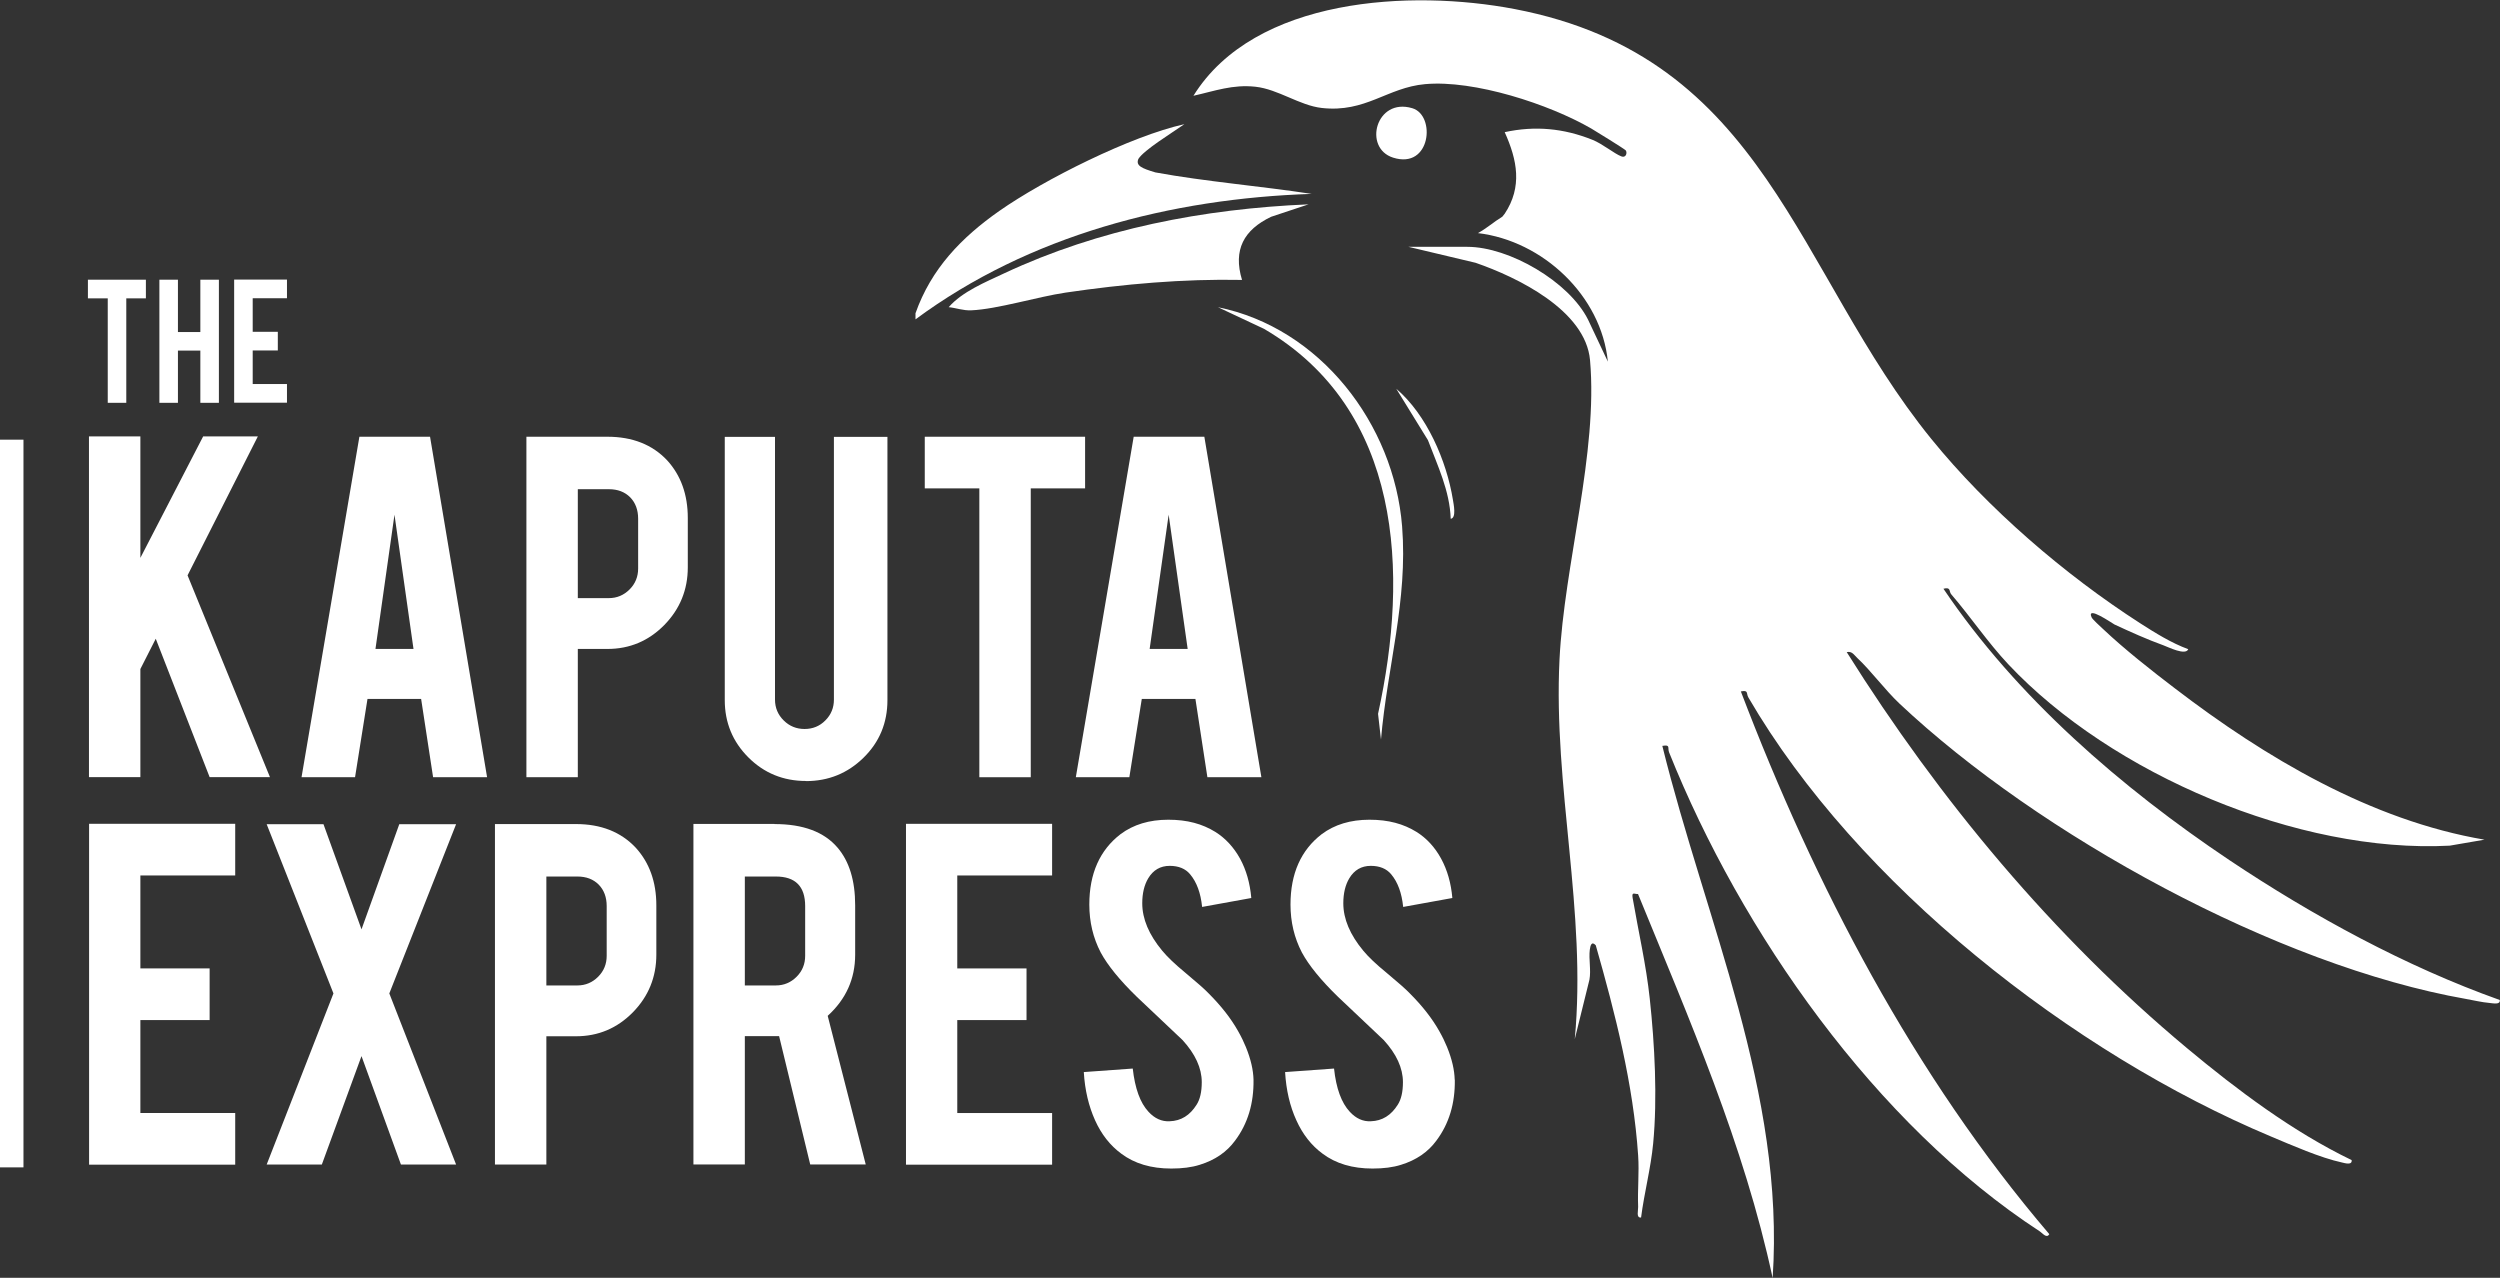<?xml version="1.0" encoding="UTF-8"?>
<svg id="Layer_2" data-name="Layer 2" xmlns="http://www.w3.org/2000/svg" viewBox="0 0 213 108.87">
  <rect x="0" y="0" width="213" height="108.87" fill="#333333" stroke="none"/>
  <defs>
    <style>
      .cls-1 {
        fill: #fff;
      }
    </style>
  </defs>
  <g>
    <path class="cls-1" d="M11.96,57.01v9.2h-4.38v-29.03h4.38v10.35l5.35-10.35h4.66l-5.99,11.84,7.02,17.19h-5.14l-4.59-11.79-1.31,2.58Z"/>
    <path class="cls-1" d="M31.31,59.55l-1.06,6.67h-4.56l4.93-29.01h6.02l4.86,29.01h-4.6l-1.02-6.67h-4.57ZM33.61,43.85l-1.62,11.44h3.24l-1.62-11.44Z"/>
    <path class="cls-1" d="M51.75,37.21c2.13,0,3.83.67,5.09,2.01,1.17,1.28,1.76,2.92,1.76,4.91v4.21c0,1.91-.67,3.55-2,4.91-1.34,1.36-2.95,2.04-4.85,2.04h-2.52v10.93h-4.38v-29.01h6.9ZM54.37,44.2c0-.76-.23-1.37-.68-1.83-.46-.46-1.06-.69-1.82-.69h-2.64v9.28h2.64c.69,0,1.28-.25,1.77-.74s.73-1.09.73-1.78v-4.24Z"/>
    <path class="cls-1" d="M68.67,66.54c-1.93,0-3.57-.67-4.91-2.01-1.34-1.34-2.01-2.97-2.01-4.88v-22.43h4.28v22.39c0,.69.25,1.29.74,1.77.49.49,1.09.73,1.78.73s1.29-.24,1.77-.73c.49-.49.73-1.08.73-1.77v-22.39h4.56v22.43c0,1.94-.68,3.58-2.04,4.91-1.36,1.33-2.99,1.99-4.91,1.99Z"/>
    <path class="cls-1" d="M83.44,41.61h-4.65v-4.4h13.66v4.4h-4.63v24.61h-4.38v-24.61Z"/>
    <path class="cls-1" d="M97.28,59.55l-1.06,6.67h-4.56l4.93-29.01h6.02l4.86,29.01h-4.6l-1.02-6.67h-4.57ZM99.57,43.85l-1.62,11.44h3.24l-1.62-11.44Z"/>
    <path class="cls-1" d="M7.59,99.22v-29.03h12.45v4.4h-8.08v7.92h5.9v4.4h-5.9v7.92h8.08v4.4H7.59Z"/>
    <path class="cls-1" d="M38.86,99.22h-4.7l-3.36-9.24-3.38,9.24h-4.7l5.69-14.58-5.69-14.42h4.84l3.24,8.96,3.22-8.96h4.84l-5.69,14.42,5.69,14.58Z"/>
    <path class="cls-1" d="M49.07,70.21c2.13,0,3.83.67,5.09,2.01,1.17,1.28,1.76,2.92,1.76,4.91v4.21c0,1.91-.67,3.55-2,4.91-1.34,1.36-2.95,2.04-4.85,2.04h-2.52v10.93h-4.38v-29.01h6.9ZM51.69,77.2c0-.76-.23-1.37-.68-1.83-.46-.46-1.06-.69-1.82-.69h-2.64v9.28h2.64c.69,0,1.28-.25,1.77-.74s.73-1.09.73-1.78v-4.24Z"/>
    <path class="cls-1" d="M65.99,70.21c2.44,0,4.23.67,5.37,2.01,1,1.17,1.5,2.81,1.5,4.91v4.21c0,2.05-.78,3.79-2.34,5.21l3.24,12.66h-4.73l-2.65-10.93h-2.92v10.93h-4.38v-29.01h6.9ZM68.6,77.2c0-1.68-.83-2.52-2.5-2.52h-2.64v9.28h2.64c.69,0,1.28-.25,1.77-.74s.73-1.09.73-1.78v-4.24Z"/>
    <path class="cls-1" d="M77.19,99.22v-29.03h12.45v4.4h-8.08v7.92h5.9v4.4h-5.9v7.92h8.08v4.4h-12.45Z"/>
    <path class="cls-1" d="M106.8,91.99c.03,2.02-.49,3.75-1.57,5.19-.71.97-1.71,1.66-3.01,2.06-.69.22-1.5.32-2.43.32-1.71,0-3.13-.42-4.26-1.27-.94-.69-1.69-1.64-2.23-2.84s-.87-2.57-.96-4.11l4.17-.3c.19,1.69.63,2.92,1.34,3.68.52.57,1.13.85,1.81.81.96-.03,1.72-.5,2.29-1.41.29-.45.44-1.09.44-1.92,0-1.2-.55-2.4-1.64-3.59-.86-.82-2.16-2.05-3.89-3.68-1.45-1.41-2.48-2.67-3.08-3.78-.65-1.25-.97-2.61-.97-4.08,0-2.64.89-4.64,2.66-6,1.1-.82,2.45-1.23,4.07-1.23s2.89.35,4.01,1.04c.86.54,1.56,1.3,2.1,2.27.53.97.85,2.09.96,3.36l-4.19.76c-.12-1.19-.46-2.11-1.02-2.78-.4-.48-.98-.72-1.74-.72-.8,0-1.41.36-1.83,1.06-.34.57-.51,1.28-.51,2.13,0,1.33.57,2.68,1.71,4.05.43.52,1.08,1.14,1.94,1.85,1.02.85,1.69,1.44,2.01,1.78,1.08,1.08,1.91,2.15,2.5,3.2.28.49.5.95.67,1.37.42,1.03.63,1.96.65,2.78Z"/>
    <path class="cls-1" d="M123.95,91.99c.03,2.02-.49,3.75-1.57,5.19-.71.97-1.71,1.66-3.01,2.06-.69.22-1.5.32-2.43.32-1.71,0-3.13-.42-4.26-1.27-.94-.69-1.69-1.64-2.23-2.84-.55-1.2-.87-2.57-.96-4.11l4.17-.3c.18,1.69.63,2.92,1.34,3.68.52.57,1.13.85,1.8.81.96-.03,1.72-.5,2.29-1.41.29-.45.44-1.09.44-1.92,0-1.2-.55-2.4-1.64-3.59-.86-.82-2.16-2.05-3.89-3.68-1.45-1.41-2.48-2.67-3.08-3.78-.65-1.25-.97-2.61-.97-4.08,0-2.64.89-4.64,2.66-6,1.1-.82,2.45-1.23,4.07-1.23s2.89.35,4.01,1.04c.86.54,1.56,1.3,2.09,2.27.53.97.85,2.09.96,3.36l-4.19.76c-.12-1.19-.46-2.11-1.02-2.78-.4-.48-.98-.72-1.74-.72-.8,0-1.41.36-1.83,1.06-.34.57-.51,1.28-.51,2.13,0,1.33.57,2.68,1.71,4.05.43.52,1.08,1.14,1.95,1.85,1.02.85,1.69,1.44,2.01,1.78,1.08,1.08,1.91,2.15,2.5,3.2.28.49.5.95.67,1.37.42,1.03.63,1.96.65,2.78Z"/>
  </g>
  <g>
    <path class="cls-1" d="M9.17,25.42h-1.68v-1.59h4.94v1.59h-1.67v8.9h-1.58v-8.9Z"/>
    <path class="cls-1" d="M15.16,29.87v4.45h-1.58v-10.49h1.58v4.46h1.91v-4.46h1.58v10.49h-1.58v-4.45h-1.91Z"/>
    <path class="cls-1" d="M19.95,34.32v-10.5h4.5v1.59h-2.92v2.86h2.14v1.59h-2.14v2.86h2.92v1.59h-4.5Z"/>
  </g>
  <rect class="cls-1" y="37.46" width="2" height="62"/>
  <g>
    <path class="cls-1" d="M78,26.69v.52c9.69-7.17,21.77-10.3,33.75-10.69-4.38-.67-9.06-1.05-13.31-1.83-1.17-.35-1.69-.57-1.45-1.15.49-.77,2.78-2.16,3.92-2.96-4.55,1.01-11.94,4.71-15.78,7.4-3.23,2.27-5.79,4.92-7.13,8.71Z"/>
    <path class="cls-1" d="M128,18.46c-.71.43-1.34,1-2.08,1.4,5.53.66,10.52,5.34,11.07,10.95l-1.69-3.58c-1.62-3.24-6.73-6.2-10.28-6.2h-5.02s5.72,1.36,5.72,1.36c3.56,1.23,9.37,4.05,9.75,8.29.7,7.88-2.2,17.42-2.6,25.51-.54,10.87,2.33,21.49,1.3,32.34l1.25-5.06c.15-.82-.07-1.74.03-2.55.05-.36.15-.77.51-.38,1.66,5.83,3.2,11.82,3.61,17.91.1,1.44-.06,2.93,0,4.38.01.31-.19.96.25.9.27-2.11.83-4.19,1.03-6.31.37-3.87.13-8.44-.29-12.33-.31-2.91-.97-5.72-1.46-8.59-.09-.55.15-.31.46-.33,4.37,10.69,9.04,21.37,11.47,32.72,1.06-15.77-5.71-30.4-9.4-45.34.73-.13.42.17.58.56,6.14,15.32,17.57,31.67,31.59,40.81.22.14.57.63.8.23-11.53-13.51-19.97-29.68-26.28-46.24.68-.14.44.17.64.51,9.27,15.94,27.6,30.31,44.53,37.41,1.76.74,4.22,1.82,6.03,2.21.26.06.9.26.84-.2-5-2.41-9.76-5.98-14.03-9.54-11.4-9.51-21.11-21.18-28.99-33.74.46-.1.62.24.91.51,1.17,1.09,2.33,2.69,3.59,3.88,11.87,11.17,32.16,22.33,48.26,25.16.62.11,1.38.29,1.99.34.28.02.96.19.89-.25-8-2.85-15.93-7.17-23.01-11.9-9.23-6.18-18.16-13.9-24.39-23.14.67-.17.45.23.67.48,1.66,1.93,3.11,4.1,4.86,5.96,8.8,9.36,24.71,16.13,37.61,15.45l2.96-.51c-9.67-1.64-18.7-7.01-26.39-12.9-1.97-1.5-4.28-3.32-6.07-5.01-.23-.22-.95-.86-1.02-1.04-.45-1.03,1.76.52,1.96.62,1.29.6,2.82,1.29,4.16,1.77.42.15,1.89.9,2.12.33-1.41-.51-2.84-1.4-4.1-2.21-6.42-4.13-12.98-9.77-17.79-15.7-11.6-14.29-14.02-32.52-35.51-36.63-8.79-1.68-22.13-1.02-27.36,7.39,1.83-.41,3.34-.98,5.28-.77s3.77,1.6,5.66,1.81c3.74.42,5.57-1.74,8.79-2.03,4.18-.38,10.57,1.7,14.18,3.79.39.23,2.8,1.72,2.92,1.85.14.16.06.68-.38.51-.6-.23-1.6-1.07-2.46-1.41-2.45-.98-4.88-1.21-7.47-.65,1.07,2.37,1.52,4.66,0,6.95"/>
    <path class="cls-1" d="M80.83,26.17c.66.07,1.22.3,1.92.27,2.24-.1,5.62-1.15,8.04-1.51,4.97-.73,9.99-1.18,15.03-1.08-.78-2.57.16-4.27,2.48-5.38l3.19-1.06c-8.93.38-17.83,2.08-25.94,5.88-1.59.75-3.56,1.55-4.72,2.88Z"/>
    <path class="cls-1" d="M103.76,26.17l3.94,1.85c11.75,6.89,12.36,20.73,9.71,32.8l.25,2.19c.53-6.19,2.3-11.82,1.8-18.16-.69-8.73-6.99-16.92-15.71-18.68Z"/>
    <path class="cls-1" d="M120.33,9.22c-3.1-.93-4.22,3.39-1.64,4.21,3.23,1.03,3.66-3.61,1.64-4.21Z"/>
    <path class="cls-1" d="M123.6,44.2c.51-.06.24-1.28.19-1.61-.54-3.33-2.23-7.25-4.83-9.47l2.7,4.38c.82,2.17,1.86,4.32,1.94,6.69Z"/>
  </g>
</svg>